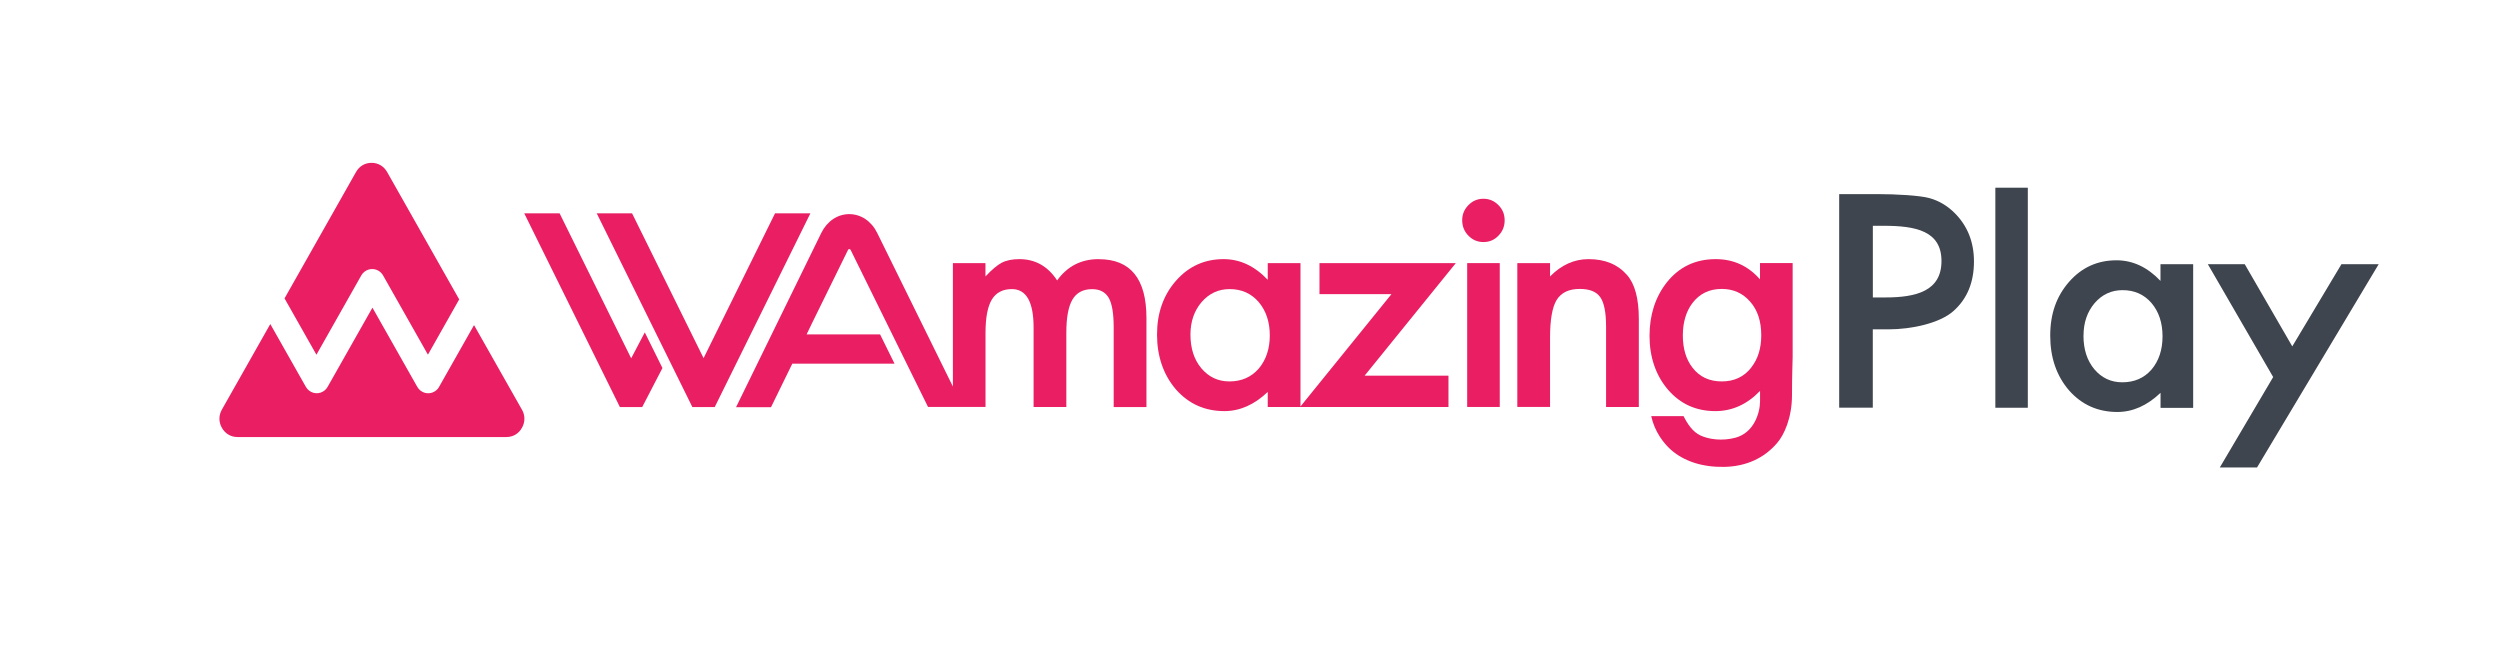 <svg width="135" height="35" viewBox="0 0 135 35" fill="none" xmlns="http://www.w3.org/2000/svg">
<g clip-path="url(#clip0_22_2048)">
<path fill-rule="evenodd" clip-rule="evenodd" d="M19.507 14.874C19.697 14.543 20.112 14.429 20.439 14.62C20.547 14.686 20.632 14.775 20.69 14.88L23.108 19.152L24.797 16.166L24.534 15.704L20.904 9.288C20.725 8.975 20.421 8.793 20.065 8.793C19.708 8.793 19.404 8.972 19.226 9.288L15.596 15.704L15.365 16.113L17.087 19.155L19.507 14.877V14.874Z" fill="#E91E63"/>
<path fill-rule="evenodd" clip-rule="evenodd" d="M28.181 22.116L25.598 17.555L23.733 20.85C23.677 20.97 23.584 21.071 23.464 21.143C23.14 21.337 22.722 21.224 22.532 20.889L20.112 16.614L17.692 20.889C17.633 20.991 17.548 21.08 17.443 21.143C17.119 21.334 16.701 21.221 16.514 20.886L14.596 17.498L11.983 22.116C11.805 22.43 11.805 22.791 11.983 23.104C12.162 23.418 12.466 23.6 12.822 23.6H27.346C27.702 23.6 28.006 23.421 28.184 23.104C28.363 22.791 28.363 22.43 28.184 22.116H28.181Z" fill="#E91E63"/>
<path fill-rule="evenodd" clip-rule="evenodd" d="M34.083 19.349L30.219 11.521H28.31L33.475 21.982H34.679L35.772 19.874L34.819 17.949L34.083 19.349Z" fill="#E91E63"/>
<path fill-rule="evenodd" clip-rule="evenodd" d="M41.851 11.521L37.993 19.34L34.132 11.521H32.224L37.388 21.982H38.595L43.76 11.521H41.851Z" fill="#E91E63"/>
<path fill-rule="evenodd" clip-rule="evenodd" d="M59.33 13.993C58.386 13.993 57.638 14.375 57.085 15.143C56.585 14.378 55.904 13.993 55.045 13.993C54.659 13.993 54.338 14.059 54.083 14.193C53.844 14.322 53.554 14.566 53.215 14.928V14.208H51.456V20.874L47.37 12.581C47.057 11.942 46.49 11.563 45.859 11.563C45.227 11.563 44.66 11.945 44.347 12.584L39.747 21.988H41.635L42.784 19.638H48.305L47.525 18.059H43.556L43.848 17.453L45.786 13.509C45.815 13.45 45.847 13.45 45.862 13.45C45.879 13.45 45.911 13.45 45.941 13.509C46.94 15.543 47.943 17.57 48.942 19.6L50.114 21.976H51.459H53.218V17.964C53.218 17.152 53.332 16.555 53.557 16.178C53.785 15.802 54.145 15.611 54.642 15.611C55.422 15.611 55.814 16.304 55.814 17.686V21.979H57.582V17.967C57.582 17.143 57.693 16.546 57.915 16.172C58.137 15.799 58.491 15.614 58.973 15.614C59.391 15.614 59.689 15.772 59.873 16.086C60.049 16.393 60.139 16.922 60.139 17.665V21.982H61.908V17.178C61.908 15.056 61.051 13.996 59.336 13.996L59.33 13.993Z" fill="#E91E63"/>
<path fill-rule="evenodd" clip-rule="evenodd" d="M71.252 14.208V15.883H75.139L70.226 21.949V14.208H68.458V15.11C67.753 14.366 66.958 13.993 66.073 13.993C65.044 13.993 64.19 14.381 63.506 15.157C62.822 15.934 62.48 16.904 62.48 18.068C62.48 19.232 62.822 20.244 63.506 21.036C64.196 21.812 65.064 22.2 66.119 22.2C66.952 22.2 67.733 21.854 68.458 21.164V21.979H70.203H78.217V20.286H73.689L78.614 14.208H71.249H71.252ZM67.966 19.91C67.566 20.367 67.04 20.597 66.388 20.597C65.777 20.597 65.272 20.361 64.871 19.886C64.48 19.418 64.284 18.811 64.284 18.068C64.284 17.373 64.483 16.787 64.886 16.313C65.292 15.844 65.798 15.611 66.403 15.611C67.043 15.611 67.566 15.844 67.966 16.307C68.367 16.779 68.569 17.381 68.569 18.11C68.569 18.838 68.367 19.438 67.966 19.913V19.91Z" fill="#E91E63"/>
<path fill-rule="evenodd" clip-rule="evenodd" d="M80.102 10.733C79.789 10.733 79.52 10.847 79.295 11.076C79.07 11.306 78.959 11.575 78.959 11.889C78.959 12.22 79.07 12.498 79.295 12.727C79.52 12.957 79.789 13.071 80.108 13.071C80.427 13.071 80.695 12.957 80.915 12.727C81.14 12.498 81.251 12.223 81.251 11.897C81.251 11.572 81.14 11.3 80.915 11.076C80.689 10.847 80.421 10.733 80.102 10.733Z" fill="#E91E63"/>
<path d="M80.987 14.208H79.228V21.976H80.987V14.208Z" fill="#E91E63"/>
<path fill-rule="evenodd" clip-rule="evenodd" d="M85.781 13.993C85.009 13.993 84.317 14.304 83.703 14.928V14.208H81.935V21.976H83.703V18.226C83.703 17.259 83.823 16.581 84.062 16.193C84.308 15.799 84.723 15.602 85.305 15.602C85.842 15.602 86.211 15.752 86.415 16.05C86.623 16.343 86.728 16.871 86.728 17.638V21.979H88.496V17.217C88.496 16.122 88.283 15.331 87.856 14.847C87.359 14.277 86.669 13.993 85.784 13.993H85.781Z" fill="#E91E63"/>
<path fill-rule="evenodd" clip-rule="evenodd" d="M95.04 14.208V15.086C94.403 14.357 93.605 13.993 92.647 13.993C91.551 13.993 90.671 14.414 90.004 15.253C89.385 16.044 89.075 17.008 89.075 18.14C89.075 19.271 89.408 20.274 90.078 21.05C90.741 21.815 91.589 22.2 92.626 22.2C93.538 22.2 94.345 21.836 95.043 21.107V21.66C95.043 22.298 94.716 23.379 93.693 23.642C92.989 23.824 92.284 23.728 91.825 23.516C91.413 23.325 91.121 22.895 90.913 22.471H89.166C89.353 23.325 89.847 23.946 90.227 24.284C90.94 24.916 91.942 25.233 93.108 25.212C94.313 25.188 95.277 24.728 95.967 23.919C96.332 23.498 96.768 22.582 96.768 21.328C96.768 20.074 96.803 19.627 96.803 19.262V14.205H95.043L95.04 14.208ZM94.57 19.847C94.178 20.349 93.646 20.597 92.974 20.597C92.302 20.597 91.776 20.349 91.396 19.856C91.045 19.406 90.873 18.823 90.873 18.116C90.873 17.408 91.048 16.814 91.396 16.36C91.781 15.856 92.308 15.602 92.974 15.602C93.599 15.602 94.114 15.832 94.514 16.295C94.912 16.749 95.108 17.352 95.108 18.107C95.108 18.814 94.926 19.394 94.567 19.844L94.57 19.847Z" fill="#E91E63"/>
<path d="M101.131 17.782V22.015H99.316V10.482H101.374C102.382 10.482 103.671 10.554 104.186 10.697C104.706 10.841 105.162 11.112 105.557 11.509C106.246 12.199 106.594 13.071 106.594 14.121C106.594 15.247 106.226 16.14 105.486 16.796C104.747 17.456 103.224 17.785 101.973 17.785H101.131V17.782ZM101.131 16.062H101.81C103.478 16.062 104.84 15.716 104.84 14.095C104.84 12.474 103.452 12.193 101.734 12.193H101.134V16.062H101.131Z" fill="#3E454E"/>
<path d="M109.502 10.136V22.018H107.749V10.136H109.502Z" fill="#3E454E"/>
<path d="M116.669 14.268H118.431V22.024H116.669V21.212C115.947 21.901 115.17 22.247 114.337 22.247C113.287 22.247 112.419 21.859 111.732 21.086C111.051 20.295 110.712 19.307 110.712 18.125C110.712 16.943 111.051 15.993 111.732 15.217C112.413 14.441 113.267 14.056 114.29 14.056C115.173 14.056 115.965 14.429 116.666 15.169V14.271L116.669 14.268ZM112.507 18.122C112.507 18.865 112.703 19.471 113.092 19.937C113.492 20.409 113.995 20.644 114.603 20.644C115.251 20.644 115.778 20.418 116.178 19.961C116.578 19.489 116.777 18.889 116.777 18.161C116.777 17.432 116.578 16.832 116.178 16.36C115.778 15.898 115.257 15.668 114.62 15.668C114.018 15.668 113.512 15.901 113.109 16.369C112.709 16.841 112.51 17.426 112.51 18.122H112.507Z" fill="#3E454E"/>
<path d="M121.88 25.242L128.448 14.268H126.437L123.783 18.704L121.217 14.268H119.224L122.751 20.361L119.87 25.242H121.88Z" fill="#3E454E"/>
</g>
<defs>
<clipPath id="clip0_22_2048">
<rect width="135" height="35" fill="white"/>
</clipPath>
</defs>
</svg>
